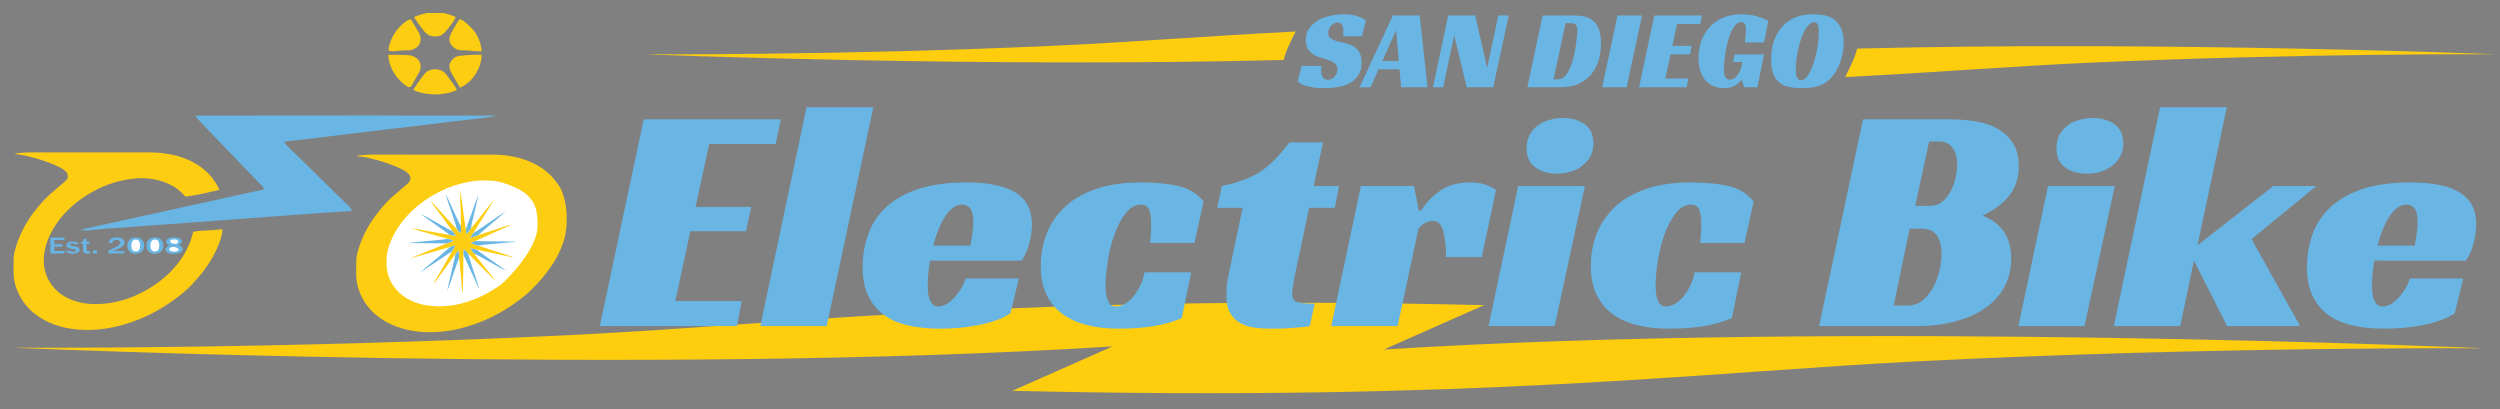 <?xml version="1.0" encoding="UTF-8" standalone="no"?>
<!-- Created with Inkscape (http://www.inkscape.org/) -->

<svg
   version="1.1"
   id="svg55"
   xml:space="preserve"
   width="921.028"
   height="150.745"
   viewBox="0 0 921.028 150.745"
   xmlns="http://www.w3.org/2000/svg"
   xmlns:svg="http://www.w3.org/2000/svg"><rect x="0" y="0" width="921.028" height="150.745" fill="#808080" stroke="none"/><defs
     id="defs59"><clipPath
       clipPathUnits="userSpaceOnUse"
       id="clipPath4282"><rect
         style="opacity:0.444;fill:#1e2a5a;fill-opacity:1;stroke:#69b6e5;stroke-width:0.75"
         id="rect4284"
         width="690.771"
         height="113.059"
         x="15.031"
         y="-184.316"
         ry="0.493"
         transform="scale(1,-1)" /></clipPath><clipPath
       clipPathUnits="userSpaceOnUse"
       id="clipPath4286"><rect
         style="opacity:0.444;fill:#1e2a5a;fill-opacity:1;stroke:#69b6e5;stroke-width:0.75"
         id="rect4288"
         width="690.771"
         height="113.059"
         x="15.031"
         y="-184.316"
         ry="0.493"
         transform="scale(1,-1)" /></clipPath></defs><g
     id="g61"
     transform="matrix(1.333,0,0,-1.333,-20.041,245.754)"><path
       d="M 0,5 H 720 V 58.75 H 0 Z"
       style="fill:#69b6e5;fill-opacity:1;fill-rule:nonzero;stroke:none"
       id="path2394"
       clip-path="url(#clipPath4286)" /><path
       d="m 397.485,87.753 c 127.811,8.17 304.165,0.35 304.165,0.35 0,0 -73.53,0.537 -155.253,-3.53 C 485.72,81.554 423.166,73.316 294.811,76.347 l 27.704,12.276 C 194.705,80.454 18.35,88.273 18.35,88.273 c 0,0 73.53,-0.537 155.253,3.53 60.678,3.02 123.231,11.258 251.586,8.226 z"
       style="fill:#fdcd0e;fill-opacity:1;fill-rule:nonzero;stroke:none"
       id="path2391" /><path
       d="m 192.951,151.387 h 37.885 l -1.429,-6.837 h -18.369 l -3.776,-17.373 h 15.384 l -1.429,-6.735 h -15.384 l -4.158,-19.262 h 18.369 l -1.352,-6.939 H 180.807 Z m 50.565,-57.147 h -18.343 l 12.781,60.489 h 18.445 z m 28.548,18.088 c -0.23,-1.327 -0.408,-2.577 -0.485,-3.776 -0.102,-1.199 -0.153,-2.296 -0.153,-3.24 0,-0.536 0.025,-1.148 0.102,-1.786 0.051,-0.663 0.179,-1.276 0.408,-1.837 0.204,-0.587 0.51,-1.071 0.893,-1.454 0.383,-0.383 0.944,-0.587 1.658,-0.587 0.536,0 1.173,0.179 1.862,0.536 0.689,0.357 1.378,0.867 2.066,1.531 0.689,0.663 1.327,1.48 1.964,2.449 0.638,0.944 1.123,2.015 1.505,3.215 h 14.746 l -2.347,-9.618 c -1.199,-0.791 -2.577,-1.454 -4.133,-1.99 -1.556,-0.536 -3.214,-0.969 -4.949,-1.301 -1.735,-0.332 -3.495,-0.587 -5.306,-0.74 -1.811,-0.128 -3.521,-0.204 -5.128,-0.204 -2.985,0 -5.791,0.281 -8.368,0.816 -2.577,0.536 -4.847,1.454 -6.761,2.781 -1.913,1.327 -3.444,3.087 -4.541,5.281 -1.097,2.168 -1.658,4.898 -1.658,8.138 0,2.934 0.459,5.791 1.403,8.623 0.918,2.832 2.475,5.332 4.669,7.526 2.194,2.194 5.128,3.954 8.827,5.281 3.699,1.301 8.291,1.964 13.802,1.964 5.995,0 10.511,-0.918 13.547,-2.781 3.036,-1.862 4.541,-4.796 4.541,-8.751 0,-1.607 -0.23,-3.368 -0.714,-5.255 -0.485,-1.888 -1.199,-3.495 -2.168,-4.822 z m 11.965,10.715 c 0,1.862 -0.306,3.112 -0.893,3.776 -0.587,0.663 -1.327,0.995 -2.168,0.995 -0.944,0 -1.837,-0.306 -2.628,-0.944 -0.816,-0.638 -1.556,-1.48 -2.22,-2.526 -0.663,-1.046 -1.25,-2.245 -1.786,-3.597 -0.536,-1.352 -0.995,-2.781 -1.378,-4.286 h 10.281 c 0.128,0.74 0.23,1.48 0.357,2.271 0.128,0.638 0.23,1.352 0.306,2.143 0.076,0.791 0.128,1.505 0.128,2.168 z m 57.606,-26.634 c -2.526,-1.02 -5.179,-1.76 -7.96,-2.22 -2.781,-0.434 -5.944,-0.663 -9.49,-0.663 -3.112,0 -5.97,0.306 -8.572,0.944 -2.628,0.638 -4.898,1.633 -6.812,3.01 -1.913,1.378 -3.419,3.163 -4.49,5.357 -1.097,2.194 -1.633,4.847 -1.633,7.96 0,3.24 0.561,6.276 1.658,9.057 1.097,2.781 2.781,5.23 5.051,7.347 2.245,2.092 5.102,3.75 8.597,4.949 3.47,1.199 7.603,1.786 12.399,1.786 3.903,0 7.296,-0.306 10.179,-0.944 2.883,-0.638 5.255,-2.067 7.118,-4.286 l -2.526,-11.506 h -12.246 c 0.077,1.02 0.128,1.913 0.204,2.704 0.051,0.765 0.077,1.633 0.077,2.602 0,1.913 -0.204,3.291 -0.638,4.107 -0.434,0.791 -1.123,1.199 -2.067,1.199 -1.684,0 -3.163,-0.816 -4.413,-2.475 -1.25,-1.658 -2.296,-3.623 -3.087,-5.944 -0.816,-2.322 -1.429,-4.745 -1.811,-7.296 -0.383,-2.551 -0.587,-4.72 -0.587,-6.505 0,-0.663 0.025,-1.327 0.102,-2.015 0.051,-0.689 0.179,-1.352 0.408,-1.939 0.204,-0.612 0.485,-1.097 0.842,-1.454 0.357,-0.357 0.867,-0.536 1.531,-0.536 0.587,0 1.276,0.179 2.066,0.536 0.791,0.357 1.531,0.918 2.245,1.658 0.714,0.74 1.403,1.735 2.066,2.934 0.663,1.199 1.174,2.628 1.531,4.311 h 12.883 z m 11.072,36.533 c 2.22,0.485 4.184,1.02 5.868,1.633 1.658,0.587 3.215,1.352 4.618,2.245 1.403,0.893 2.755,2.015 4.056,3.342 1.301,1.301 2.679,2.934 4.184,4.847 h 9.261 l -2.602,-12.067 h 7.016 l -1.173,-6.021 h -7.092 l -3.699,-17.552 c -0.306,-1.378 -0.536,-2.602 -0.714,-3.674 -0.178,-1.097 -0.281,-1.939 -0.281,-2.551 0,-1.199 0.434,-1.939 1.327,-2.245 0.867,-0.306 2.5,-0.459 4.898,-0.459 l -1.352,-6.199 c -0.434,-0.128 -1.071,-0.204 -1.939,-0.281 -0.867,-0.051 -1.837,-0.128 -2.883,-0.23 -1.046,-0.076 -2.143,-0.153 -3.24,-0.179 -1.097,-0.025 -2.092,-0.025 -2.934,-0.025 -1.505,0 -2.959,0.102 -4.388,0.306 -1.454,0.204 -2.73,0.638 -3.878,1.276 -1.148,0.638 -2.041,1.556 -2.73,2.755 -0.689,1.199 -1.046,2.806 -1.046,4.847 0,0.714 0.051,1.607 0.128,2.704 0.076,1.071 0.281,2.271 0.587,3.597 l 3.776,17.909 h -7.016 z m 38.446,0 h 14.669 l 1.352,-6.761 h 0.612 c 1.403,2.168 3.163,4.005 5.332,5.511 2.168,1.505 5,2.245 8.546,2.245 0.23,0 0.612,-0.025 1.123,-0.051 0.51,-0.025 1.071,-0.128 1.709,-0.255 0.638,-0.153 1.301,-0.357 1.99,-0.638 0.689,-0.281 1.352,-0.638 2.015,-1.123 l -3.954,-18.547 h -9.822 c -0.128,3.725 -0.459,6.327 -0.995,7.781 -0.536,1.454 -1.403,2.194 -2.602,2.194 -0.587,0 -1.225,-0.128 -1.913,-0.383 -0.689,-0.281 -1.403,-0.867 -2.143,-1.76 l -5.766,-26.915 h -18.343 z m 53.549,-38.701 h -18.267 l 8.189,38.701 h 18.445 z m 10.715,50.488 c 0,-1.378 -0.281,-2.577 -0.842,-3.597 -0.587,-1.02 -1.327,-1.888 -2.271,-2.602 -0.944,-0.74 -1.99,-1.276 -3.189,-1.633 -1.199,-0.357 -2.449,-0.536 -3.699,-0.536 -2.398,0 -4.413,0.561 -6.021,1.709 -1.633,1.148 -2.449,2.934 -2.449,5.409 0,1.301 0.281,2.5 0.816,3.546 0.536,1.046 1.276,1.939 2.22,2.628 0.918,0.689 1.99,1.199 3.24,1.556 1.225,0.357 2.5,0.536 3.827,0.536 2.322,0 4.311,-0.561 5.944,-1.709 1.607,-1.148 2.424,-2.908 2.424,-5.306 z m 38.242,-48.319 c -2.526,-1.02 -5.179,-1.76 -7.96,-2.22 -2.781,-0.434 -5.944,-0.663 -9.49,-0.663 -3.112,0 -5.97,0.306 -8.572,0.944 -2.628,0.638 -4.898,1.633 -6.812,3.01 -1.913,1.378 -3.419,3.163 -4.49,5.357 -1.097,2.194 -1.633,4.847 -1.633,7.96 0,3.24 0.561,6.276 1.658,9.057 1.097,2.781 2.781,5.23 5.051,7.347 2.245,2.092 5.102,3.75 8.598,4.949 3.47,1.199 7.603,1.786 12.399,1.786 3.903,0 7.296,-0.306 10.179,-0.944 2.883,-0.638 5.255,-2.067 7.118,-4.286 l -2.526,-11.506 h -12.246 c 0.077,1.02 0.128,1.913 0.204,2.704 0.051,0.765 0.077,1.633 0.077,2.602 0,1.913 -0.204,3.291 -0.638,4.107 -0.434,0.791 -1.123,1.199 -2.067,1.199 -1.684,0 -3.163,-0.816 -4.413,-2.475 -1.25,-1.658 -2.296,-3.623 -3.087,-5.944 -0.816,-2.322 -1.429,-4.745 -1.811,-7.296 -0.383,-2.551 -0.587,-4.72 -0.587,-6.505 0,-0.663 0.025,-1.327 0.102,-2.015 0.051,-0.689 0.178,-1.352 0.408,-1.939 0.204,-0.612 0.485,-1.097 0.842,-1.454 0.357,-0.357 0.867,-0.536 1.531,-0.536 0.587,0 1.276,0.179 2.066,0.536 0.791,0.357 1.531,0.918 2.245,1.658 0.714,0.74 1.403,1.735 2.067,2.934 0.663,1.199 1.173,2.628 1.531,4.311 h 12.883 z m 79.316,41.941 c 0,-1.76 -0.255,-3.317 -0.765,-4.694 -0.51,-1.378 -1.224,-2.602 -2.118,-3.674 -0.893,-1.097 -1.939,-2.041 -3.138,-2.883 -1.199,-0.842 -2.526,-1.633 -3.98,-2.347 0.663,-0.23 1.454,-0.612 2.347,-1.123 0.893,-0.51 1.76,-1.224 2.602,-2.117 0.842,-0.893 1.531,-2.067 2.118,-3.47 0.561,-1.403 0.842,-3.138 0.842,-5.179 0,-2.679 -0.561,-5.179 -1.709,-7.449 -1.148,-2.296 -2.832,-4.261 -5.077,-5.919 -2.245,-1.658 -5,-2.934 -8.266,-3.852 -3.291,-0.944 -7.041,-1.403 -11.302,-1.403 h -26.736 l 12.144,57.147 h 23.675 c 2.347,0 4.669,-0.153 6.99,-0.485 2.296,-0.332 4.362,-0.995 6.199,-1.939 1.811,-0.97 3.317,-2.296 4.465,-4.005 1.148,-1.709 1.709,-3.929 1.709,-6.607 z M 548.483,127.457 c 1.327,0 2.449,0.383 3.393,1.174 0.918,0.765 1.684,1.735 2.296,2.908 0.587,1.173 1.046,2.449 1.352,3.801 0.281,1.352 0.434,2.551 0.434,3.623 0,1.76 -0.408,3.24 -1.199,4.465 -0.816,1.225 -2.092,1.837 -3.852,1.837 h -2.704 l -3.852,-17.807 z m -6.48,-27.553 c 1.811,0 3.317,0.51 4.516,1.531 1.199,1.02 2.168,2.296 2.959,3.801 0.791,1.505 1.327,3.061 1.658,4.72 0.332,1.658 0.485,3.112 0.485,4.362 0,2.092 -0.434,3.75 -1.301,5 -0.867,1.225 -2.271,1.837 -4.184,1.837 h -3.317 l -4.413,-21.251 z m 49.136,-5.664 h -18.267 l 8.189,38.701 h 18.445 z m 10.715,50.488 c 0,-1.378 -0.281,-2.577 -0.842,-3.597 -0.587,-1.02 -1.327,-1.888 -2.271,-2.602 -0.944,-0.74 -1.99,-1.276 -3.189,-1.633 -1.199,-0.357 -2.449,-0.536 -3.699,-0.536 -2.398,0 -4.413,0.561 -6.021,1.709 -1.633,1.148 -2.449,2.934 -2.449,5.409 0,1.301 0.281,2.5 0.816,3.546 0.536,1.046 1.276,1.939 2.22,2.628 0.918,0.689 1.99,1.199 3.24,1.556 1.225,0.357 2.5,0.536 3.827,0.536 2.322,0 4.311,-0.561 5.944,-1.709 1.607,-1.148 2.424,-2.908 2.424,-5.306 z m 20.511,-28.165 20.971,16.378 h 11.889 l -17.909,-14.669 13.419,-24.032 h -20.18 l -9.159,18.088 -3.801,-18.088 h -18.343 l 12.781,60.489 h 18.445 z m 48.874,-4.235 c -0.23,-1.327 -0.408,-2.577 -0.485,-3.776 -0.102,-1.199 -0.153,-2.296 -0.153,-3.24 0,-0.536 0.025,-1.148 0.102,-1.786 0.051,-0.663 0.179,-1.276 0.408,-1.837 0.204,-0.587 0.51,-1.071 0.893,-1.454 0.383,-0.383 0.944,-0.587 1.658,-0.587 0.536,0 1.173,0.179 1.862,0.536 0.689,0.357 1.378,0.867 2.067,1.531 0.689,0.663 1.327,1.48 1.964,2.449 0.638,0.944 1.123,2.015 1.505,3.215 h 14.746 l -2.347,-9.618 c -1.199,-0.791 -2.577,-1.454 -4.133,-1.99 -1.556,-0.536 -3.215,-0.969 -4.949,-1.301 -1.735,-0.332 -3.495,-0.587 -5.306,-0.74 -1.811,-0.128 -3.521,-0.204 -5.128,-0.204 -2.985,0 -5.791,0.281 -8.368,0.816 -2.577,0.536 -4.847,1.454 -6.761,2.781 -1.913,1.327 -3.444,3.087 -4.541,5.281 -1.097,2.168 -1.658,4.898 -1.658,8.138 0,2.934 0.459,5.791 1.403,8.623 0.918,2.832 2.475,5.332 4.669,7.526 2.194,2.194 5.128,3.954 8.827,5.281 3.699,1.301 8.291,1.964 13.802,1.964 5.995,0 10.511,-0.918 13.547,-2.781 3.036,-1.862 4.541,-4.796 4.541,-8.751 0,-1.607 -0.23,-3.368 -0.714,-5.255 -0.485,-1.888 -1.199,-3.495 -2.168,-4.822 z m 11.965,10.715 c 0,1.862 -0.306,3.112 -0.893,3.776 -0.587,0.663 -1.327,0.995 -2.168,0.995 -0.944,0 -1.837,-0.306 -2.628,-0.944 -0.816,-0.638 -1.556,-1.48 -2.22,-2.526 -0.663,-1.046 -1.25,-2.245 -1.786,-3.597 -0.536,-1.352 -0.995,-2.781 -1.378,-4.286 h 10.281 c 0.128,0.74 0.23,1.48 0.357,2.271 0.128,0.638 0.23,1.352 0.306,2.143 0.077,0.791 0.128,1.505 0.128,2.168"
       style="fill:#69b6e5;fill-opacity:1;fill-rule:nonzero;stroke:none"
       id="path2388" /><path
       d="m 386.222,174.344 c 0.062,0.31 0.098,0.744 0.098,1.284 0,0.31 -0.018,0.62 -0.062,0.921 -0.044,0.301 -0.124,0.576 -0.221,0.815 -0.106,0.239 -0.266,0.425 -0.47,0.558 -0.203,0.133 -0.478,0.204 -0.815,0.204 -0.372,0 -0.718,-0.08 -1.028,-0.248 -0.31,-0.168 -0.585,-0.39 -0.824,-0.647 -0.239,-0.257 -0.434,-0.558 -0.567,-0.903 -0.133,-0.345 -0.204,-0.7 -0.204,-1.081 0,-0.54 0.142,-0.948 0.425,-1.24 0.275,-0.292 0.647,-0.54 1.107,-0.726 0.452,-0.186 0.974,-0.346 1.559,-0.469 0.585,-0.124 1.187,-0.266 1.816,-0.434 0.523,-0.15 1.036,-0.337 1.559,-0.567 0.523,-0.23 0.983,-0.54 1.391,-0.921 0.408,-0.381 0.735,-0.886 0.992,-1.497 0.248,-0.611 0.372,-1.382 0.372,-2.294 0,-1.32 -0.257,-2.418 -0.779,-3.313 -0.523,-0.895 -1.249,-1.63 -2.161,-2.188 -0.912,-0.567 -2.002,-0.974 -3.26,-1.222 -1.267,-0.248 -2.64,-0.372 -4.119,-0.372 -1.497,0 -2.719,0.098 -3.667,0.301 -0.948,0.195 -1.692,0.407 -2.232,0.638 -0.646,0.266 -1.134,0.576 -1.444,0.93 l 1.063,4.287 h 5.501 c -0.018,-0.186 -0.035,-0.443 -0.053,-0.762 -0.027,-0.328 -0.035,-0.585 -0.035,-0.77 0,-0.248 0.035,-0.505 0.098,-0.779 0.062,-0.275 0.159,-0.523 0.292,-0.753 0.133,-0.23 0.328,-0.416 0.576,-0.558 0.248,-0.151 0.558,-0.222 0.939,-0.222 0.416,0 0.78,0.098 1.107,0.283 0.328,0.186 0.594,0.416 0.815,0.7 0.221,0.283 0.39,0.594 0.505,0.939 0.115,0.345 0.168,0.682 0.168,1.01 0,0.461 -0.106,0.85 -0.328,1.161 -0.222,0.31 -0.523,0.576 -0.895,0.797 -0.381,0.222 -0.806,0.408 -1.293,0.567 -0.487,0.151 -1.001,0.31 -1.524,0.478 -0.496,0.15 -1.019,0.328 -1.568,0.531 -0.558,0.204 -1.063,0.496 -1.515,0.877 -0.461,0.372 -0.842,0.841 -1.143,1.417 -0.31,0.576 -0.461,1.311 -0.461,2.206 0,1.338 0.337,2.454 1.018,3.366 0.682,0.903 1.533,1.639 2.569,2.197 1.028,0.558 2.153,0.966 3.384,1.205 1.231,0.239 2.392,0.354 3.499,0.354 1.462,0 2.711,-0.168 3.765,-0.514 1.054,-0.345 1.852,-0.744 2.392,-1.205 l -1.152,-4.34 z m 23.342,-14.094 h -7.308 l -0.434,4.969 h -5.784 l -2.224,-4.969 h -3.029 l 9.221,19.843 h 7.405 z m -12.499,7.246 h 4.535 l -0.717,8.504 z m 30.658,-7.246 h -7.308 l -3.472,14.342 -3.056,-14.342 h -2.817 l 4.216,19.843 h 7.468 l 3.287,-14.528 3.091,14.528 h 2.879 z m 9.443,0 4.216,19.843 h 8.406 c 1.293,0 2.427,-0.133 3.393,-0.39 0.966,-0.257 1.772,-0.691 2.409,-1.293 0.629,-0.612 1.107,-1.4 1.435,-2.374 0.328,-0.983 0.487,-2.179 0.487,-3.597 0,-1.524 -0.195,-3.012 -0.576,-4.473 -0.39,-1.462 -1.028,-2.764 -1.922,-3.906 -0.895,-1.143 -2.073,-2.064 -3.517,-2.764 -1.453,-0.7 -3.242,-1.045 -5.368,-1.045 z m 8.566,2.188 c 0.682,0 1.293,0.283 1.825,0.859 0.531,0.576 0.992,1.302 1.373,2.188 0.381,0.886 0.709,1.869 0.974,2.941 0.257,1.072 0.469,2.108 0.629,3.109 0.15,1.001 0.266,1.896 0.337,2.684 0.071,0.789 0.106,1.355 0.106,1.683 0,0.647 -0.133,1.161 -0.39,1.524 -0.257,0.363 -0.709,0.54 -1.355,0.54 h -1.506 l -3.34,-15.528 z m 18.868,-2.188 h -6.75 l 4.216,19.843 h 6.786 z m 7.654,19.843 h 13.154 l -0.496,-2.374 h -6.378 l -1.311,-6.032 h 5.342 l -0.496,-2.339 h -5.342 l -1.444,-6.688 h 6.378 l -0.469,-2.409 h -13.154 z m 22.21,-10.78 h 8.097 l -1.816,-9.062 h -3.685 l -0.594,2.002 h -0.124 c -0.54,-0.629 -1.187,-1.161 -1.922,-1.595 -0.735,-0.434 -1.701,-0.656 -2.888,-0.656 -0.912,0 -1.798,0.151 -2.64,0.452 -0.842,0.301 -1.595,0.779 -2.25,1.435 -0.656,0.656 -1.178,1.515 -1.577,2.578 -0.399,1.063 -0.602,2.347 -0.602,3.845 0,1.621 0.248,3.162 0.753,4.624 0.505,1.462 1.249,2.746 2.25,3.862 1.001,1.116 2.25,1.993 3.747,2.64 1.497,0.647 3.251,0.966 5.253,0.966 1.541,0 2.888,-0.177 4.031,-0.531 1.143,-0.354 2.232,-0.753 3.251,-1.187 l -1.187,-6.059 h -5.279 c 0.018,0.231 0.053,0.505 0.098,0.815 0.044,0.31 0.071,0.638 0.097,0.983 0.018,0.345 0.035,0.682 0.062,1.019 0.018,0.328 0.027,0.62 0.027,0.868 0,0.168 -0.009,0.363 -0.027,0.585 -0.027,0.221 -0.08,0.434 -0.159,0.638 -0.089,0.204 -0.213,0.381 -0.381,0.514 -0.168,0.133 -0.408,0.204 -0.718,0.204 -0.54,0 -1.037,-0.221 -1.479,-0.673 -0.452,-0.452 -0.85,-1.045 -1.205,-1.78 -0.354,-0.735 -0.664,-1.577 -0.921,-2.516 -0.266,-0.939 -0.487,-1.896 -0.664,-2.861 -0.177,-0.966 -0.31,-1.913 -0.399,-2.844 -0.098,-0.93 -0.142,-1.736 -0.142,-2.418 0,-0.204 0.009,-0.47 0.035,-0.779 0.018,-0.31 0.088,-0.62 0.204,-0.921 0.115,-0.31 0.274,-0.567 0.496,-0.789 0.221,-0.221 0.531,-0.328 0.948,-0.328 0.691,0 1.355,0.372 2.002,1.125 0.647,0.753 1.134,2.002 1.47,3.756 h -2.631 z m 21.818,11.091 c 1.79,0 3.242,-0.231 4.358,-0.682 1.116,-0.461 1.993,-1.169 2.64,-2.126 0.416,-0.647 0.744,-1.373 0.974,-2.188 0.221,-0.815 0.337,-1.754 0.337,-2.817 0,-0.912 -0.08,-1.833 -0.248,-2.746 -0.168,-0.912 -0.399,-1.798 -0.7,-2.64 -0.301,-0.841 -0.664,-1.639 -1.09,-2.374 -0.434,-0.735 -0.903,-1.391 -1.426,-1.958 -0.983,-1.063 -2.108,-1.807 -3.393,-2.232 -1.284,-0.425 -2.861,-0.638 -4.73,-0.638 -1.816,0 -3.269,0.186 -4.376,0.567 -1.107,0.372 -1.984,0.975 -2.631,1.807 -0.452,0.585 -0.815,1.329 -1.072,2.224 -0.266,0.895 -0.399,2.011 -0.399,3.366 0,2.312 0.416,4.385 1.24,6.21 0.824,1.816 1.993,3.26 3.517,4.323 0.912,0.647 1.94,1.134 3.065,1.444 1.125,0.31 2.436,0.461 3.933,0.461 z m -3.535,-18.213 c 0.478,0 0.93,0.213 1.364,0.638 0.425,0.425 0.824,1.001 1.187,1.718 0.363,0.718 0.7,1.541 1.001,2.454 0.301,0.912 0.558,1.86 0.762,2.843 0.204,0.983 0.372,1.958 0.487,2.923 0.115,0.966 0.168,1.852 0.168,2.64 0,1.081 -0.106,1.825 -0.328,2.232 -0.221,0.407 -0.531,0.611 -0.948,0.611 -0.487,0 -0.948,-0.204 -1.382,-0.62 -0.434,-0.416 -0.85,-0.975 -1.231,-1.674 -0.381,-0.7 -0.727,-1.497 -1.028,-2.4 -0.31,-0.912 -0.567,-1.843 -0.788,-2.799 -0.222,-0.966 -0.381,-1.913 -0.496,-2.844 -0.115,-0.939 -0.168,-1.807 -0.168,-2.595 0,-1.196 0.133,-2.011 0.39,-2.454 0.257,-0.452 0.594,-0.673 1.01,-0.673"
       style="fill:#69b6e5;fill-opacity:1;fill-rule:nonzero;stroke:none"
       id="path2385" /><path
       d="m 528.314,170.933 c -0.698,-2.774 -2.026,-5.316 -3.313,-7.872 25.711,1.332 46.489,3.012 66.973,3.945 59.495,2.708 113.027,2.351 113.027,2.351 0,0 -92.002,3.732 -176.687,1.577"
       style="fill:#fdcd0e;fill-opacity:1;fill-rule:nonzero;stroke:none"
       id="path2382" /><path
       d="m 369.812,167.783 c 0.698,2.774 2.026,5.316 3.313,7.872 -25.711,-1.332 -46.489,-3.012 -66.973,-3.945 -59.495,-2.708 -113.027,-2.351 -113.027,-2.351 0,0 92.001,-3.732 176.687,-1.577"
       style="fill:#fdcd0e;fill-opacity:1;fill-rule:nonzero;stroke:none"
       id="path2379" /><path
       d="m 701.739,24.024 h -19.459 c 0.607,0.887 0.754,1.578 0.754,2.654 0,2.34 -2.254,5.155 -2.254,6.831 0,1.174 0.721,2.214 1.361,3.102 h -3.705 l -8.233,-12.586 H 652.731 c -0.672,0 -0.729,0.314 -0.582,0.825 l 5.295,19.157 h -3.156 l -5.262,-19.068 c -0.089,-0.322 -0.152,-0.627 -0.191,-0.914 h -15.686 c -0.344,0 -0.861,0 -0.631,0.825 l 2.746,10.022 h -10.09 c -1.819,0 -2.779,-0.601 -3.328,-2.654 l -1.91,-6.992 c -0.11,-0.393 -0.196,-0.8 -0.244,-1.201 h -17.37 c -1.475,0 -1.295,0.762 -1.066,1.614 l 1.647,5.943 h 3.123 l 0.926,3.29 h -3.155 l 1.795,6.607 -3.385,-0.914 -1.533,-5.692 h -3.18 l -0.926,-3.29 h 3.213 l -1.533,-5.468 c -0.201,-0.71 -0.276,-1.423 -0.202,-2.089 h -16.248 c -1.853,0 -2.607,0.377 -2,2.528 l 1.393,5.029 c 0.746,2.654 -0.32,3.29 -2.115,3.29 h -9.77 l -0.926,-3.29 h 2.401 l -2.056,-7.557 h -22.157 c -1.615,0 -2.484,1.013 -1.967,2.878 l 1.303,4.679 h 5.467 l -5.238,-4.24 1.828,-2.367 4.598,3.693 c 1.123,0.95 1.844,1.963 1.844,3.29 0,1.676 -1.098,2.914 -3.238,2.914 h -7.484 l -2.139,-7.719 c -0.336,-1.207 -0.36,-2.252 -0.144,-3.129 h -17.815 c -0.549,0 -0.697,0.412 -0.607,0.699 l 0.689,2.528 c 0.435,1.578 -0.344,2.94 -1.901,2.94 h -2.517 l 5.377,3.317 c 2.631,1.613 4.713,4.079 4.713,7.055 0,4.393 -3.238,5.469 -6.59,5.469 h -21.574 l -1.795,-3.29 h 23.016 c 1.795,0 3.73,-0.063 3.73,-2.591 0,-1.963 -2.049,-3.317 -3.5,-4.24 l -6.361,-4.079 c -0.926,-0.601 -1.729,-1.228 -1.729,-2.465 0,-1.013 0.689,-2.178 2.631,-2.178 h 3.352 l -0.754,-2.752 c -0.664,-2.376 1.099,-3.702 3.066,-3.702 h 18.566 l 0.862,1.609 c 0.916,-1.06 2.377,-1.609 4.024,-1.609 h 21.549 2.312 0.836 l 0.882,3.208 0.044,0.082 h -0.021 l 2.079,7.557 h 4.074 l -1.361,-4.868 c -1.18,-4.267 1.451,-5.979 5.238,-5.979 h 15.787 l 0.912,1.672 c 0.665,-1.001 1.92,-1.672 3.916,-1.672 h 19.057 l 0.015,0.027 c 0.141,-0.018 0.292,-0.027 0.452,-0.027 2.951,0 5.467,2.851 7.779,5.594 l -0.32,-1.103 c -0.869,-3.003 0.836,-4.491 3.729,-4.491 h 17.672 l 0.036,0.067 c 0.255,-0.044 0.53,-0.067 0.824,-0.067 h 16.279 1.598 0.893 l 0.022,0.042 c 0.969,0.117 1.585,0.536 2.462,1.921 l 5.41,8.382 c 0.23,-1.649 1.59,-3.227 1.557,-4.814 0,-2.465 -2.254,-2.241 -3.754,-2.241 l -1.27,-3.29 h 25.008 z M 516.092,40.663 h -3.18 l -5.41,-19.928 h 3.156 z m 114.574,-9.081 c -1.246,-1.578 -6.074,-7.306 -7.664,-7.593 -0.172,-0.027 -0.229,0.099 -0.057,0.699 l 1.877,6.894 z"
       style="fill:#ffffff;fill-opacity:1;fill-rule:nonzero;stroke:none"
       id="path2376" /><path
       d="m 479.454,48.184 h -3.385 L 460.224,17.732 h 3.385 z"
       style="fill:#ffffff;fill-opacity:1;fill-rule:nonzero;stroke:none"
       id="path2373" /><path
       d="m 431.171,24.024 h -25.336 c -1.615,0 -2.484,1.013 -1.967,2.878 l 1.303,4.679 h 5.467 l -5.238,-4.24 1.828,-2.367 4.598,3.693 c 1.123,0.95 1.844,1.963 1.844,3.29 0,1.676 -1.098,2.914 -3.238,2.914 h -7.484 l -2.139,-7.719 c -0.336,-1.207 -0.36,-2.252 -0.144,-3.129 h -20.913 c -1.73,0 -2.451,1.103 -1.967,2.878 l 1.336,4.679 h 4.393 l -0.812,-2.94 3.385,0.825 0.721,2.654 c 0.467,1.712 -0.229,2.752 -2.025,2.752 h -7.951 l -2.106,-7.719 c -0.336,-1.218 -0.346,-2.26 -0.111,-3.129 h -17.709 -0.115 c -0.664,0 -0.754,0.314 -0.606,0.825 l 2.746,10.022 h -3.148 l -2.697,-9.933 c -0.088,-0.322 -0.151,-0.627 -0.188,-0.914 h -18.779 l 6.943,10.847 h -3.639 l -6.885,-10.847 h -0.582 c -0.197,0 -0.402,0 -0.369,0.565 l 0.574,8.104 c 0.172,2.178 -1.615,2.178 -2.312,2.178 h -2.574 l -0.951,-3.29 h 2.746 l -0.525,-7.557 H 309.056 c -1.852,0 -2.402,0.914 -1.852,3.066 l 0.779,2.976 c 0.41,1.515 1.885,1.515 2.574,1.515 l 0.959,3.29 h -9.172 l 0.697,2.564 -3.353,-0.798 -3.439,-12.613 h -22.536 c -1.615,0 -2.484,1.013 -1.967,2.878 l 1.303,4.679 h 5.467 l -5.238,-4.24 1.828,-2.367 4.598,3.693 c 1.123,0.95 1.844,1.963 1.844,3.29 0,1.676 -1.098,2.914 -3.238,2.914 h -7.483 l -2.14,-7.719 c -1.164,-4.177 1.41,-6.418 4.738,-6.418 h 21.926 1.27 0.664 l 0.037,0.07 c 0.883,0.198 1.444,0.843 1.84,2.243 l 2.311,8.534 h 3.762 l -1.123,-4.303 c -1.164,-4.33 1.27,-6.544 5.057,-6.544 h 17.148 0.377 28.426 l 0.024,0.044 c 0.209,-0.029 0.431,-0.044 0.665,-0.044 h 18.77 l 0.887,1.687 c 0.985,-1.128 2.578,-1.687 4.285,-1.687 h 20.967 l 0.84,1.568 c 0.918,-1.033 2.363,-1.568 3.988,-1.568 h 23.861 z M 266.377,42.653 c 0.746,2.689 -0.811,3.729 -3.041,3.729 -4.68,0 -19.082,-5.72 -19.082,-11.887 0,-4.751 7.688,-7.53 7.688,-9.457 0,-0.888 -1.295,-1.013 -1.844,-1.013 h -16.426 l -1.795,-3.29 h 17.434 c 2.401,0 6.074,1.327 6.074,4.491 0,4.016 -7.631,6.517 -7.631,9.547 0,3.353 11.91,8.292 14.656,8.292 0.295,0 0.902,-0.099 0.639,-0.986 l -1.68,-6.105 h 3.156 z m 95.073,1.354 h -3.156 l -1.41,-5.119 h 3.147 z"
       style="fill:#ffffff;fill-opacity:1;fill-rule:nonzero;stroke:none"
       id="path2370" /><path
       d="M 213.379,48.184 H 209.994 L 194.15,17.732 h 3.385 z"
       style="fill:#ffffff;fill-opacity:1;fill-rule:nonzero;stroke:none"
       id="path2367" /><path
       d="m 164.981,24.024 h -19.459 c 0.606,0.887 0.754,1.578 0.754,2.654 0,2.34 -2.254,5.155 -2.254,6.831 0,1.174 0.721,2.214 1.361,3.102 h -3.705 L 133.445,24.024 H 110.268 c -1.615,0 -2.484,1.013 -1.967,2.878 l 1.303,4.679 h 5.467 l -5.238,-4.24 1.828,-2.367 4.598,3.693 c 1.123,0.95 1.844,1.963 1.844,3.29 0,1.676 -1.098,2.914 -3.238,2.914 h -7.484 l -2.14,-7.719 c -0.336,-1.207 -0.36,-2.252 -0.144,-3.129 H 87.284 c -0.672,0 -0.729,0.314 -0.582,0.825 l 5.295,19.157 H 88.842 L 83.579,24.939 C 83.49,24.617 83.427,24.312 83.389,24.024 H 67.702 c -0.344,0 -0.861,0 -0.631,0.825 l 2.746,10.022 H 59.727 c -1.819,0 -2.779,-0.601 -3.328,-2.654 l -1.91,-6.992 c -0.574,-2.053 -0.492,-4.491 2.115,-4.491 2.951,0 5.467,2.851 7.779,5.594 l -0.319,-1.103 c -0.869,-3.003 0.836,-4.491 3.729,-4.491 h 17.672 l 0.036,0.067 c 0.255,-0.044 0.529,-0.067 0.824,-0.067 h 18.77 l 0.852,1.62 c 0.915,-1.067 2.381,-1.62 4.033,-1.62 h 21.311 1.598 0.951 l 0.027,0.05 c 0.933,0.128 1.542,0.558 2.399,1.913 l 5.41,8.382 c 0.229,-1.649 1.59,-3.227 1.557,-4.814 0,-2.465 -2.254,-2.241 -3.754,-2.241 l -1.27,-3.29 h 25.008 z M 52.85,42.653 c 0.746,2.689 -0.811,3.729 -3.041,3.729 -4.68,0 -19.082,-5.72 -19.082,-11.887 0,-4.751 7.689,-7.53 7.689,-9.457 0,-0.888 -1.295,-1.013 -1.844,-1.013 H 20.145 l -1.795,-3.29 h 17.434 c 2.401,0 6.074,1.327 6.074,4.491 0,4.016 -7.631,6.517 -7.631,9.547 0,3.353 11.91,8.292 14.656,8.292 0.295,0 0.902,-0.099 0.639,-0.986 l -1.68,-6.105 h 3.156 z M 65.219,31.582 c -1.246,-1.578 -6.074,-7.306 -7.664,-7.593 -0.172,-0.027 -0.23,0.099 -0.057,0.699 l 1.877,6.894 z"
       style="fill:#ffffff;fill-opacity:1;fill-rule:nonzero;stroke:none"
       id="path2364" /><path
       d="m 132.933,180.776 h 4.696 c 1.142,-0.307 2.309,-0.573 3.359,-1.139 -0.308,-0.623 -0.631,-1.243 -1.052,-1.798 -0.751,-1.006 -1.502,-2.03 -2.449,-2.86 -0.916,-0.803 -2.258,-0.843 -3.38,-0.54 -0.997,0.279 -1.721,1.069 -2.316,1.872 -0.805,1.092 -1.628,2.173 -2.347,3.324 1.113,0.525 2.32,0.78 3.489,1.142"
       style="fill:#fdcd12;fill-opacity:1;fill-rule:nonzero;stroke:none"
       id="path2361" /><path
       d="m 125.215,176.639 c 0.949,1.003 1.996,1.999 3.339,2.43 0.803,-1.218 1.524,-2.486 2.243,-3.755 0.46,-0.789 0.638,-1.761 0.369,-2.647 -0.284,-0.972 -1.132,-1.678 -2.067,-1.994 -0.67,-0.249 -1.394,-0.227 -2.095,-0.226 -1.358,0.025 -2.699,-0.375 -4.058,-0.223 -0.17,0.025 -0.385,0.066 -0.452,0.247 -0.083,0.364 -0.011,0.74 0.066,1.098 0.476,1.866 1.382,3.625 2.655,5.071"
       style="fill:#fdcd12;fill-opacity:1;fill-rule:nonzero;stroke:none"
       id="path2358" /><path
       d="m 142.006,178.983 c 0.43,0.099 0.826,-0.18 1.159,-0.418 1.4,-1.096 2.755,-2.319 3.638,-3.886 0.77,-1.375 1.259,-2.919 1.353,-4.497 -1.196,0.013 -2.392,0.058 -3.58,0.202 -1.13,0.153 -2.331,-0.1 -3.398,0.391 -1.281,0.567 -2.268,2.05 -1.835,3.468 0.42,1.246 1.148,2.353 1.819,3.473 0.271,0.428 0.486,0.902 0.844,1.267"
       style="fill:#fdcd12;fill-opacity:1;fill-rule:nonzero;stroke:none"
       id="path2355" /><path
       d="m 122.33,169.18 c 1.803,0.081 3.608,0.025 5.412,-0.055 1.174,-0.067 2.389,-0.565 3.086,-1.549 0.453,-0.626 0.522,-1.442 0.417,-2.187 -0.105,-0.677 -0.487,-1.262 -0.825,-1.841 -0.524,-0.881 -1.007,-1.786 -1.531,-2.668 -0.194,-0.301 -0.46,-0.729 -0.883,-0.594 -0.683,0.184 -1.19,0.713 -1.716,1.155 -2.256,1.928 -3.799,4.757 -3.96,7.74"
       style="fill:#fdcd12;fill-opacity:1;fill-rule:nonzero;stroke:none"
       id="path2352" /><path
       d="m 141.731,168.868 c 2.125,0.327 4.279,0.399 6.427,0.341 -0.019,-1.826 -0.644,-3.612 -1.585,-5.162 -1.026,-1.713 -2.567,-3.131 -4.407,-3.921 -0.861,1.461 -1.728,2.922 -2.53,4.416 -0.357,0.629 -0.509,1.383 -0.317,2.088 0.317,1.107 1.276,2.014 2.411,2.238"
       style="fill:#fdcd12;fill-opacity:1;fill-rule:nonzero;stroke:none"
       id="path2349" /><path
       d="m 133.542,164.858 c 1.217,0.544 2.705,0.464 3.86,-0.199 0.728,-0.414 1.154,-1.159 1.654,-1.801 0.803,-1.093 1.645,-2.168 2.282,-3.371 -2.679,-1.159 -5.702,-1.485 -8.575,-1.006 -1.205,0.191 -2.42,0.451 -3.505,1.03 0.686,1.183 1.466,2.306 2.299,3.389 0.565,0.735 1.106,1.566 1.986,1.957"
       style="fill:#fdcd12;fill-opacity:1;fill-rule:nonzero;stroke:none"
       id="path2346" /><path
       d="m 68.902,152.398 c 6.623,0.06 13.248,-0.037 19.87,0.059 6.989,0.001 13.977,-0.003 20.966,-10e-4 6.207,-0.013 12.415,0.041 18.623,-0.041 5.961,0.003 11.922,0.003 17.883,0.001 2.024,-0.025 4.05,0.052 6.073,-0.053 -1.658,-0.366 -3.351,-0.534 -5.033,-0.749 -4.75,-0.518 -9.488,-1.133 -14.234,-1.689 -11.479,-1.362 -22.958,-2.734 -34.43,-4.148 -1.702,-0.201 -3.409,-0.35 -5.107,-0.573 0.284,-0.413 0.556,-0.841 0.921,-1.19 5.802,-5.586 11.475,-11.303 17.279,-16.888 0.31,-0.272 0.428,-0.678 0.54,-1.061 -12.275,-0.781 -24.537,-1.757 -36.803,-2.656 -5.995,-0.481 -12,-0.835 -17.995,-1.311 -3.949,-0.252 -7.891,-0.606 -11.84,-0.855 -2.79,-0.068 -5.554,-0.781 -8.349,-0.508 0.44,0.18 0.892,0.336 1.357,0.434 13.475,2.982 26.964,5.905 40.439,8.889 2.96,0.658 5.917,1.331 8.892,1.917 -0.086,0.301 -0.154,0.625 -0.379,0.858 -4.703,4.836 -9.352,9.723 -14.024,14.591 -1.579,1.628 -3.187,3.235 -4.649,4.973"
       style="fill:#69b6e5;fill-opacity:1;fill-rule:nonzero;stroke:none"
       id="path2343" /><path
       d="m 19.025,141.933 c 1.738,0.227 3.493,0.344 5.245,0.312 10.976,-0.026 21.953,0.001 32.929,-0.013 1.633,-0.015 3.254,-0.264 4.863,-0.518 2.841,-0.541 5.614,-1.569 8.021,-3.189 2.432,-1.648 4.41,-3.968 5.625,-6.643 -2.797,-0.565 -5.545,-1.379 -8.384,-1.725 -0.337,-0.039 -0.672,-0.086 -1.008,-0.133 -0.852,0.812 -1.635,1.71 -2.625,2.366 -2.332,1.571 -5.107,2.388 -7.888,2.665 -1.44,0.081 -2.896,0.09 -4.325,-0.13 -3.557,-0.442 -7.047,-1.506 -10.201,-3.218 -3.274,-1.695 -6.244,-3.974 -8.712,-6.713 -2.173,-2.449 -3.896,-5.33 -4.842,-8.475 -0.371,-1.364 -0.623,-2.772 -0.58,-4.192 -0.101,-3.957 2.189,-7.811 5.586,-9.791 2.347,-1.417 5.094,-2.104 7.82,-2.205 4.634,-0.187 9.273,0.952 13.402,3.03 3.842,1.931 7.363,4.584 10.056,7.952 1.435,1.749 2.58,3.728 3.431,5.821 0.419,1.029 0.708,2.104 1.014,3.17 1.369,0.263 2.763,0.313 4.152,0.364 1.305,0.095 2.611,0.191 3.909,0.36 -0.067,-2.056 -0.893,-3.975 -1.723,-5.824 -1.403,-2.954 -3.278,-5.672 -5.468,-8.098 -0.646,-0.708 -1.253,-1.454 -1.961,-2.104 -0.951,-0.865 -1.867,-1.771 -2.919,-2.516 C 61.116,99.896 57.447,97.726 53.534,96.143 47.71,93.76 41.288,92.581 35.017,93.462 c -2.294,0.27 -4.546,0.904 -6.635,1.891 -2.033,0.964 -3.963,2.214 -5.486,3.886 -1.983,2.114 -3.373,4.783 -3.921,7.633 -0.217,1.147 -0.191,2.321 -0.195,3.483 0.033,1.463 -0.096,2.949 0.265,4.382 1.07,4.368 3.225,8.438 6.076,11.904 1.156,1.501 2.467,2.873 3.864,4.15 0.958,0.858 1.988,1.633 2.928,2.51 0.547,0.519 1.21,0.93 1.654,1.548 0.441,0.665 0.228,1.582 -0.337,2.105 -0.985,0.958 -2.293,1.475 -3.531,2.018 -3.098,1.239 -6.314,2.23 -9.624,2.709 -0.359,0.051 -0.701,0.17 -1.052,0.253"
       style="fill:#fdcd12;fill-opacity:1;fill-rule:nonzero;stroke:none"
       id="path2340" /><path
       d="m 113.86,141.368 c 1.54,0.158 3.086,0.276 4.635,0.259 9.908,-0.027 19.815,-0.006 29.723,-0.012 2.493,-0.017 5.005,0.109 7.471,-0.334 3.854,-0.566 7.654,-2.006 10.646,-4.547 1.363,-1.2 2.53,-2.621 3.48,-4.166 0.58,-0.926 0.843,-1.996 1.146,-3.033 0.422,-1.449 0.587,-2.96 0.689,-4.461 v -2.552 c -0.138,-1.715 -0.346,-3.447 -0.926,-5.077 -0.623,-1.692 -1.284,-3.382 -2.232,-4.922 -2.006,-3.342 -4.555,-6.339 -7.39,-9.006 -4.929,-4.313 -10.769,-7.614 -17.067,-9.448 -4.986,-1.469 -10.315,-2.024 -15.451,-1.049 -3.591,0.632 -7.072,2.119 -9.859,4.494 -1.13,0.935 -2.041,2.102 -2.858,3.312 -1.06,1.607 -1.798,3.426 -2.175,5.312 -0.3,1.595 -0.183,3.223 -0.202,4.835 -0.018,1.166 0.017,2.347 0.312,3.482 1.015,3.82 2.819,7.413 5.203,10.561 1.329,1.733 2.743,3.414 4.366,4.88 1.407,1.227 2.816,2.452 4.244,3.655 0.403,0.354 0.826,0.787 0.848,1.359 0.073,0.588 -0.212,1.157 -0.651,1.534 -1.02,0.927 -2.324,1.446 -3.575,1.977 -2.126,0.845 -4.299,1.591 -6.534,2.092 -1.269,0.316 -2.557,0.596 -3.869,0.636 0.006,0.056 0.019,0.166 0.026,0.221"
       style="fill:#fdcd12;fill-opacity:1;fill-rule:nonzero;stroke:none"
       id="path2337" /><path
       d="m 146.536,134.378 c 1.775,0.16 3.578,0.173 5.348,-0.061 1.564,-0.231 3.07,-0.739 4.529,-1.333 1.65,-0.642 3.266,-1.48 4.532,-2.74 0.865,-0.831 1.591,-1.827 1.989,-2.965 0.436,-1.115 0.512,-2.321 0.629,-3.501 0.061,-1.259 0.11,-2.544 -0.197,-3.78 -0.541,-2.404 -1.758,-4.589 -3.13,-6.612 -1.744,-2.525 -3.766,-4.851 -5.968,-6.984 -0.672,-0.661 -1.468,-1.176 -2.248,-1.698 -3.7,-2.443 -7.914,-4.141 -12.309,-4.785 -1.626,-0.131 -3.261,-0.338 -4.89,-0.152 -3.409,0.192 -6.891,1.313 -9.418,3.684 -1.559,1.503 -2.77,3.414 -3.254,5.54 -0.321,1.249 -0.303,2.549 -0.27,3.828 0.025,1.807 0.619,3.543 1.289,5.201 1.587,3.78 4.306,6.981 7.442,9.574 2.358,1.909 4.999,3.463 7.778,4.673 2.596,1.094 5.351,1.79 8.149,2.113"
       style="fill:#ffffff;fill-opacity:1;fill-rule:nonzero;stroke:none"
       id="path2334" /><path
       d="m 142.242,131.948 c 0.268,-1.788 0.514,-3.58 0.751,-5.374 0.265,-1.851 0.413,-3.722 0.8,-5.555 0.044,-0.453 0.1,-0.905 0.163,-1.358 0.425,0.477 0.856,0.952 1.202,1.492 1.453,1.73 2.811,3.539 4.222,5.303 0.709,0.888 1.369,1.819 2.157,2.64 -1.799,-3.105 -3.852,-6.059 -5.678,-9.149 -0.309,-0.422 -0.586,-0.866 -0.86,-1.311 0.741,0.209 1.479,0.437 2.189,0.734 2.22,0.672 4.409,1.443 6.612,2.168 0.845,0.291 1.686,0.608 2.569,0.763 -1.035,-0.564 -2.135,-0.989 -3.201,-1.485 -2.243,-1.028 -4.511,-2.004 -6.736,-3.07 -0.449,-0.169 -0.889,-0.358 -1.332,-0.54 0.681,-0.289 1.374,-0.559 2.099,-0.718 3.286,-1.143 6.629,-2.12 9.909,-3.281 -1.218,0.105 -2.383,0.488 -3.577,0.723 -2.286,0.486 -4.563,1.01 -6.855,1.468 -0.538,0.143 -1.089,0.227 -1.639,0.297 0.302,-0.496 0.633,-0.975 1.031,-1.401 1.926,-2.591 4.055,-5.028 5.981,-7.622 -1.518,1.395 -2.928,2.901 -4.396,4.349 -1.095,1.091 -2.173,2.203 -3.271,3.293 -0.364,0.408 -0.77,0.777 -1.171,1.148 -0.044,-0.46 -0.092,-0.92 -0.09,-1.384 -0.051,-2.269 0.016,-4.542 -0.116,-6.81 -0.033,-1.333 0.004,-2.667 -0.073,-3.998 -0.287,0.977 -0.231,2.002 -0.337,3.004 -0.239,2.277 -0.399,4.561 -0.686,6.83 -0.007,0.672 -0.064,1.343 -0.164,2.007 -0.28,-0.302 -0.562,-0.604 -0.804,-0.939 -1.633,-2.269 -3.292,-4.52 -4.936,-6.781 -0.387,-0.55 -0.793,-1.085 -1.227,-1.598 0.56,1.135 1.256,2.194 1.866,3.302 1.111,1.94 2.23,3.876 3.329,5.822 0.343,0.499 0.614,1.044 0.876,1.59 -0.46,-0.106 -0.919,-0.215 -1.365,-0.366 -3.67,-1.044 -7.316,-2.173 -10.995,-3.186 1.106,0.582 2.303,0.962 3.447,1.46 2.189,0.903 4.4,1.755 6.578,2.686 0.629,0.206 1.238,0.468 1.846,0.729 -0.486,0.186 -0.972,0.374 -1.479,0.492 -1.976,0.552 -3.943,1.132 -5.916,1.689 -1.454,0.438 -2.935,0.787 -4.367,1.29 2.093,-0.265 4.146,-0.757 6.227,-1.099 1.474,-0.233 2.936,-0.533 4.414,-0.743 0.586,-0.134 1.184,-0.207 1.784,-0.27 -0.273,0.441 -0.56,0.876 -0.902,1.265 -1.813,2.548 -3.705,5.039 -5.561,7.555 -0.19,0.271 -0.367,0.549 -0.538,0.83 1.031,-0.942 1.92,-2.026 2.872,-3.046 1.475,-1.581 2.895,-3.214 4.405,-4.762 0.328,-0.419 0.696,-0.804 1.068,-1.184 0.08,0.637 0.123,1.283 0.075,1.924 -0.057,2.154 -0.038,4.309 -0.186,6.458 -0.027,1.238 -0.024,2.477 -0.017,3.715"
       style="fill:#fdcd12;fill-opacity:1;fill-rule:nonzero;stroke:none"
       id="path2331" /><path
       d="m 138.227,130.614 c 0.664,-1.123 1.122,-2.352 1.696,-3.523 0.847,-1.768 1.591,-3.588 2.522,-5.314 0.048,-0.641 0.005,-1.286 -0.075,-1.924 -0.372,0.38 -0.74,0.765 -1.068,1.184 -0.399,1.702 -1.067,3.326 -1.587,4.992 -0.477,1.534 -1.097,3.027 -1.487,4.585"
       style="fill:#69b6e5;fill-opacity:1;fill-rule:nonzero;stroke:none"
       id="path2328" /><path
       d="m 146.869,129.582 c 0.11,0.301 0.229,0.598 0.359,0.89 -0.19,-1.27 -0.551,-2.507 -0.823,-3.761 -0.413,-1.853 -0.914,-3.687 -1.247,-5.556 -0.346,-0.54 -0.777,-1.015 -1.202,-1.492 -0.063,0.453 -0.118,0.905 -0.163,1.358 1.056,2.843 2.049,5.709 3.076,8.562"
       style="fill:#69b6e5;fill-opacity:1;fill-rule:nonzero;stroke:none"
       id="path2325" /><path
       d="m 151.123,123.484 c 1.212,0.811 2.384,1.686 3.64,2.429 -2.456,-2.257 -5.105,-4.298 -7.574,-6.542 -0.71,-0.297 -1.448,-0.524 -2.189,-0.734 0.274,0.445 0.55,0.889 0.86,1.311 1.804,1.101 3.505,2.363 5.264,3.535"
       style="fill:#69b6e5;fill-opacity:1;fill-rule:nonzero;stroke:none"
       id="path2322" /><path
       d="m 131.415,125.178 c 1.395,-0.628 2.681,-1.469 4.03,-2.188 1.563,-0.837 3.055,-1.812 4.678,-2.532 0.342,-0.39 0.629,-0.824 0.902,-1.265 -0.6,0.063 -1.198,0.136 -1.784,0.27 -1.243,1.054 -2.629,1.922 -3.94,2.887 -1.29,0.948 -2.653,1.804 -3.886,2.828"
       style="fill:#69b6e5;fill-opacity:1;fill-rule:nonzero;stroke:none"
       id="path2319" /><path
       d="m 28.973,118.701 c 1.288,-0.025 2.576,0 3.865,-0.02 0.01,-0.213 0.021,-0.427 0.031,-0.64 -0.942,0.001 -1.885,-0.002 -2.827,-0.015 0.014,-0.39 0.016,-0.779 0.009,-1.17 0.743,10e-4 1.484,-0.025 2.226,-0.005 -0.001,-0.218 -0.003,-0.438 -0.004,-0.657 -0.741,0.025 -1.484,-0.001 -2.225,-0.004 0.01,-0.396 0.011,-0.793 0.001,-1.19 0.941,-0.014 1.881,-0.027 2.822,-0.005 0.004,-0.226 0.007,-0.453 0.012,-0.681 -1.307,-0.032 -2.615,-0.02 -3.921,-0.011 -0.005,1.465 -0.02,2.932 0.01,4.398"
       style="fill:#69b6e5;fill-opacity:1;fill-rule:nonzero;stroke:none"
       id="path2316" /><path
       d="m 45.811,118.41 c 0.694,0.397 1.548,0.417 2.314,0.247 0.615,-0.144 1.276,-0.586 1.313,-1.276 0.053,-0.558 -0.35,-1.025 -0.802,-1.294 -0.731,-0.442 -1.537,-0.742 -2.307,-1.11 1.034,-0.005 2.066,0.008 3.098,-0.017 0,-0.218 0,-0.436 -0.001,-0.656 -1.479,-0.009 -2.957,-0.019 -4.436,0.004 -0.003,0.249 -0.005,0.497 -0.006,0.744 0.655,0.337 1.317,0.656 1.983,0.972 0.442,0.233 0.919,0.477 1.196,0.91 0.171,0.252 0.155,0.619 -0.074,0.83 -0.358,0.327 -0.904,0.354 -1.352,0.234 -0.398,-0.102 -0.564,-0.518 -0.76,-0.835 -0.347,0.088 -0.698,0.152 -1.052,0.199 0.242,0.387 0.469,0.821 0.886,1.05"
       style="fill:#69b6e5;fill-opacity:1;fill-rule:nonzero;stroke:none"
       id="path2313" /><path
       d="m 51.937,118.69 c 0.849,0.175 1.855,0.019 2.437,-0.677 0.891,-1.068 0.625,-3.044 -0.744,-3.585 -0.881,-0.321 -2.002,-0.292 -2.729,0.358 -0.746,0.698 -0.836,1.895 -0.427,2.792 0.274,0.577 0.841,0.988 1.463,1.112"
       style="fill:#69b6e5;fill-opacity:1;fill-rule:nonzero;stroke:none"
       id="path2310" /><path
       d="m 57.24,118.693 c 0.873,0.174 1.924,0.002 2.489,-0.749 0.787,-1.06 0.562,-2.898 -0.715,-3.477 -0.989,-0.412 -2.353,-0.337 -3.048,0.571 -0.556,0.771 -0.572,1.881 -0.107,2.697 0.297,0.497 0.814,0.848 1.381,0.957"
       style="fill:#69b6e5;fill-opacity:1;fill-rule:nonzero;stroke:none"
       id="path2307" /><path
       d="m 62.018,118.606 c 0.751,0.206 1.564,0.203 2.314,-0.005 0.449,-0.132 0.968,-0.445 0.973,-0.972 0.007,-0.514 -0.549,-0.723 -0.911,-0.958 0.38,-0.216 0.809,-0.408 1.053,-0.789 0.207,-0.357 0.058,-0.819 -0.247,-1.069 -0.566,-0.493 -1.361,-0.566 -2.081,-0.579 -0.694,0.011 -1.46,0.054 -2.026,0.505 -0.313,0.242 -0.459,0.725 -0.226,1.068 0.245,0.329 0.642,0.484 0.996,0.662 -0.37,0.259 -0.906,0.514 -0.893,1.041 -0.012,0.583 0.545,0.953 1.047,1.096"
       style="fill:#69b6e5;fill-opacity:1;fill-rule:nonzero;stroke:none"
       id="path2304" /><path
       d="m 38.141,118.362 c 0.26,0.036 0.523,0.067 0.784,0.1 0.017,-0.302 0.035,-0.604 0.052,-0.908 0.286,-0.01 0.572,-0.02 0.86,-0.029 -0.001,-0.175 -0.001,-0.351 -0.001,-0.528 -0.29,-0.01 -0.58,-0.021 -0.869,-0.031 -0.048,-0.677 -0.021,-1.358 0.079,-2.03 0.288,-0.027 0.579,-0.054 0.868,-0.076 0.009,-0.194 0.015,-0.386 0.021,-0.581 -0.528,-0.012 -1.117,-0.132 -1.592,0.166 -0.216,0.128 -0.313,0.379 -0.328,0.618 -0.057,0.623 -0.036,1.249 -0.049,1.873 -0.154,0.041 -0.31,0.071 -0.466,0.093 -0.173,0.161 -0.168,0.316 0.015,0.466 0.172,0.026 0.342,0.062 0.513,0.098 0.038,0.257 0.071,0.514 0.115,0.768"
       style="fill:#69b6e5;fill-opacity:1;fill-rule:nonzero;stroke:none"
       id="path2301" /><path
       d="m 138.883,118.325 c 0.507,-0.118 0.993,-0.306 1.479,-0.492 -0.608,-0.262 -1.217,-0.523 -1.846,-0.729 -3.599,0.054 -7.2,0.036 -10.8,0.079 3.713,0.459 7.455,0.676 11.167,1.142"
       style="fill:#69b6e5;fill-opacity:1;fill-rule:nonzero;stroke:none"
       id="path2298" /><path
       d="m 62.923,118.196 c 0.445,0.036 0.968,0.002 1.298,-0.341 0.215,-0.245 0.033,-0.597 -0.211,-0.742 -0.444,-0.329 -1.032,-0.15 -1.491,0.046 -0.213,0.103 -0.527,0.269 -0.456,0.555 0.118,0.349 0.538,0.44 0.861,0.482"
       style="fill:#ffffff;fill-opacity:1;fill-rule:nonzero;stroke:none"
       id="path2295" /><path
       d="m 52.067,118.078 c 0.448,0.16 1.049,0.133 1.359,-0.274 0.345,-0.473 0.365,-1.094 0.324,-1.657 -0.041,-0.429 -0.158,-0.939 -0.576,-1.153 -0.472,-0.216 -1.134,-0.219 -1.5,0.199 -0.351,0.485 -0.369,1.127 -0.321,1.701 0.044,0.467 0.229,1.01 0.713,1.184"
       style="fill:#ffffff;fill-opacity:1;fill-rule:nonzero;stroke:none"
       id="path2292" /><path
       d="m 57.37,118.082 c 0.504,0.189 1.199,0.09 1.458,-0.438 0.315,-0.646 0.295,-1.428 0.094,-2.106 -0.228,-0.733 -1.254,-0.871 -1.821,-0.467 -0.459,0.415 -0.498,1.099 -0.472,1.677 0.036,0.514 0.213,1.131 0.742,1.335"
       style="fill:#ffffff;fill-opacity:1;fill-rule:nonzero;stroke:none"
       id="path2289" /><path
       d="m 145.101,117.209 c 0.443,0.183 0.883,0.371 1.332,0.54 1.496,-0.096 2.997,-0.06 4.497,-0.086 2.293,-0.034 4.587,-0.058 6.88,-0.085 -1.389,-0.225 -2.801,-0.259 -4.196,-0.425 -2.137,-0.24 -4.293,-0.305 -6.415,-0.661 -0.725,0.159 -1.418,0.429 -2.099,0.718"
       style="fill:#69b6e5;fill-opacity:1;fill-rule:nonzero;stroke:none"
       id="path2286" /><path
       d="m 33.76,117.266 c 0.619,0.422 1.429,0.395 2.137,0.271 0.409,-0.06 0.696,-0.381 0.964,-0.665 -0.4,-0.078 -0.815,-0.091 -1.196,0.073 -0.45,0.176 -1.046,0.273 -1.378,-0.174 0.214,-0.407 0.742,-0.375 1.132,-0.463 0.565,-0.098 1.331,-0.122 1.587,-0.739 0.212,-0.573 -0.314,-1.087 -0.844,-1.192 -1.003,-0.249 -2.326,-0.278 -2.988,0.665 0.676,0.217 1.299,-0.146 1.947,-0.257 0.315,-0.009 0.829,-0.004 0.912,0.376 0.006,0.257 -0.271,0.269 -0.455,0.326 -0.644,0.164 -1.389,0.103 -1.931,0.541 -0.392,0.323 -0.289,0.969 0.112,1.237"
       style="fill:#69b6e5;fill-opacity:1;fill-rule:nonzero;stroke:none"
       id="path2283" /><path
       d="m 139.486,116.143 c 0.447,0.152 0.905,0.26 1.365,0.366 -0.261,-0.546 -0.533,-1.09 -0.876,-1.59 -2.989,-1.931 -5.903,-3.982 -8.887,-5.922 2.753,2.436 5.641,4.716 8.398,7.146"
       style="fill:#69b6e5;fill-opacity:1;fill-rule:nonzero;stroke:none"
       id="path2280" /><path
       d="m 62.433,116.099 c 0.506,0.163 1.044,-0.037 1.517,-0.227 0.226,-0.115 0.609,-0.315 0.44,-0.624 -0.242,-0.374 -0.742,-0.42 -1.148,-0.441 -0.485,0 -1.079,0.028 -1.393,0.455 -0.205,0.392 0.265,0.718 0.585,0.837"
       style="fill:#ffffff;fill-opacity:1;fill-rule:nonzero;stroke:none"
       id="path2277" /><path
       d="m 145.038,115.698 c 0.55,-0.07 1.101,-0.154 1.639,-0.297 1.866,-1.415 3.827,-2.7 5.735,-4.056 0.797,-0.581 1.653,-1.085 2.386,-1.749 -1.218,0.52 -2.329,1.25 -3.498,1.866 -1.748,0.939 -3.44,1.983 -5.232,2.836 -0.398,0.425 -0.729,0.905 -1.031,1.401"
       style="fill:#69b6e5;fill-opacity:1;fill-rule:nonzero;stroke:none"
       id="path2274" /><path
       d="m 143.213,115.465 c 0.401,-0.371 0.806,-0.74 1.171,-1.148 0.633,-2.209 1.405,-4.374 2.095,-6.566 0.334,-1.073 0.752,-2.123 1,-3.223 -0.471,0.805 -0.814,1.674 -1.21,2.515 -0.771,1.695 -1.547,3.388 -2.316,5.084 -0.276,0.651 -0.66,1.264 -0.83,1.955 -0.002,0.464 0.046,0.924 0.09,1.384"
       style="fill:#69b6e5;fill-opacity:1;fill-rule:nonzero;stroke:none"
       id="path2271" /><path
       d="m 40.712,115.136 c 0.363,-0.002 0.725,0 1.089,0.006 0.003,-0.282 0.006,-0.565 0.01,-0.85 -0.368,0.015 -0.734,0.021 -1.101,0.021 0.001,0.275 0.002,0.549 0.002,0.823"
       style="fill:#69b6e5;fill-opacity:1;fill-rule:nonzero;stroke:none"
       id="path2268" /><path
       d="m 140.943,114.175 c 0.242,0.334 0.524,0.636 0.804,0.939 0.1,-0.663 0.157,-1.335 0.164,-2.007 -1.157,-3.078 -2.127,-6.226 -3.296,-9.3 0.179,1.161 0.503,2.291 0.744,3.44 0.535,2.309 1.052,4.622 1.583,6.929"
       style="fill:#69b6e5;fill-opacity:1;fill-rule:nonzero;stroke:none"
       id="path2265" /><path
       d="M 5,195 H 715 V 5 H 5 Z m -5,5 H 720 V 0 H 0 Z"
       style="fill:#1e2a5a;fill-opacity:1;fill-rule:evenodd;stroke:none"
       id="path2262"
       clip-path="url(#clipPath4282)" /></g></svg>
